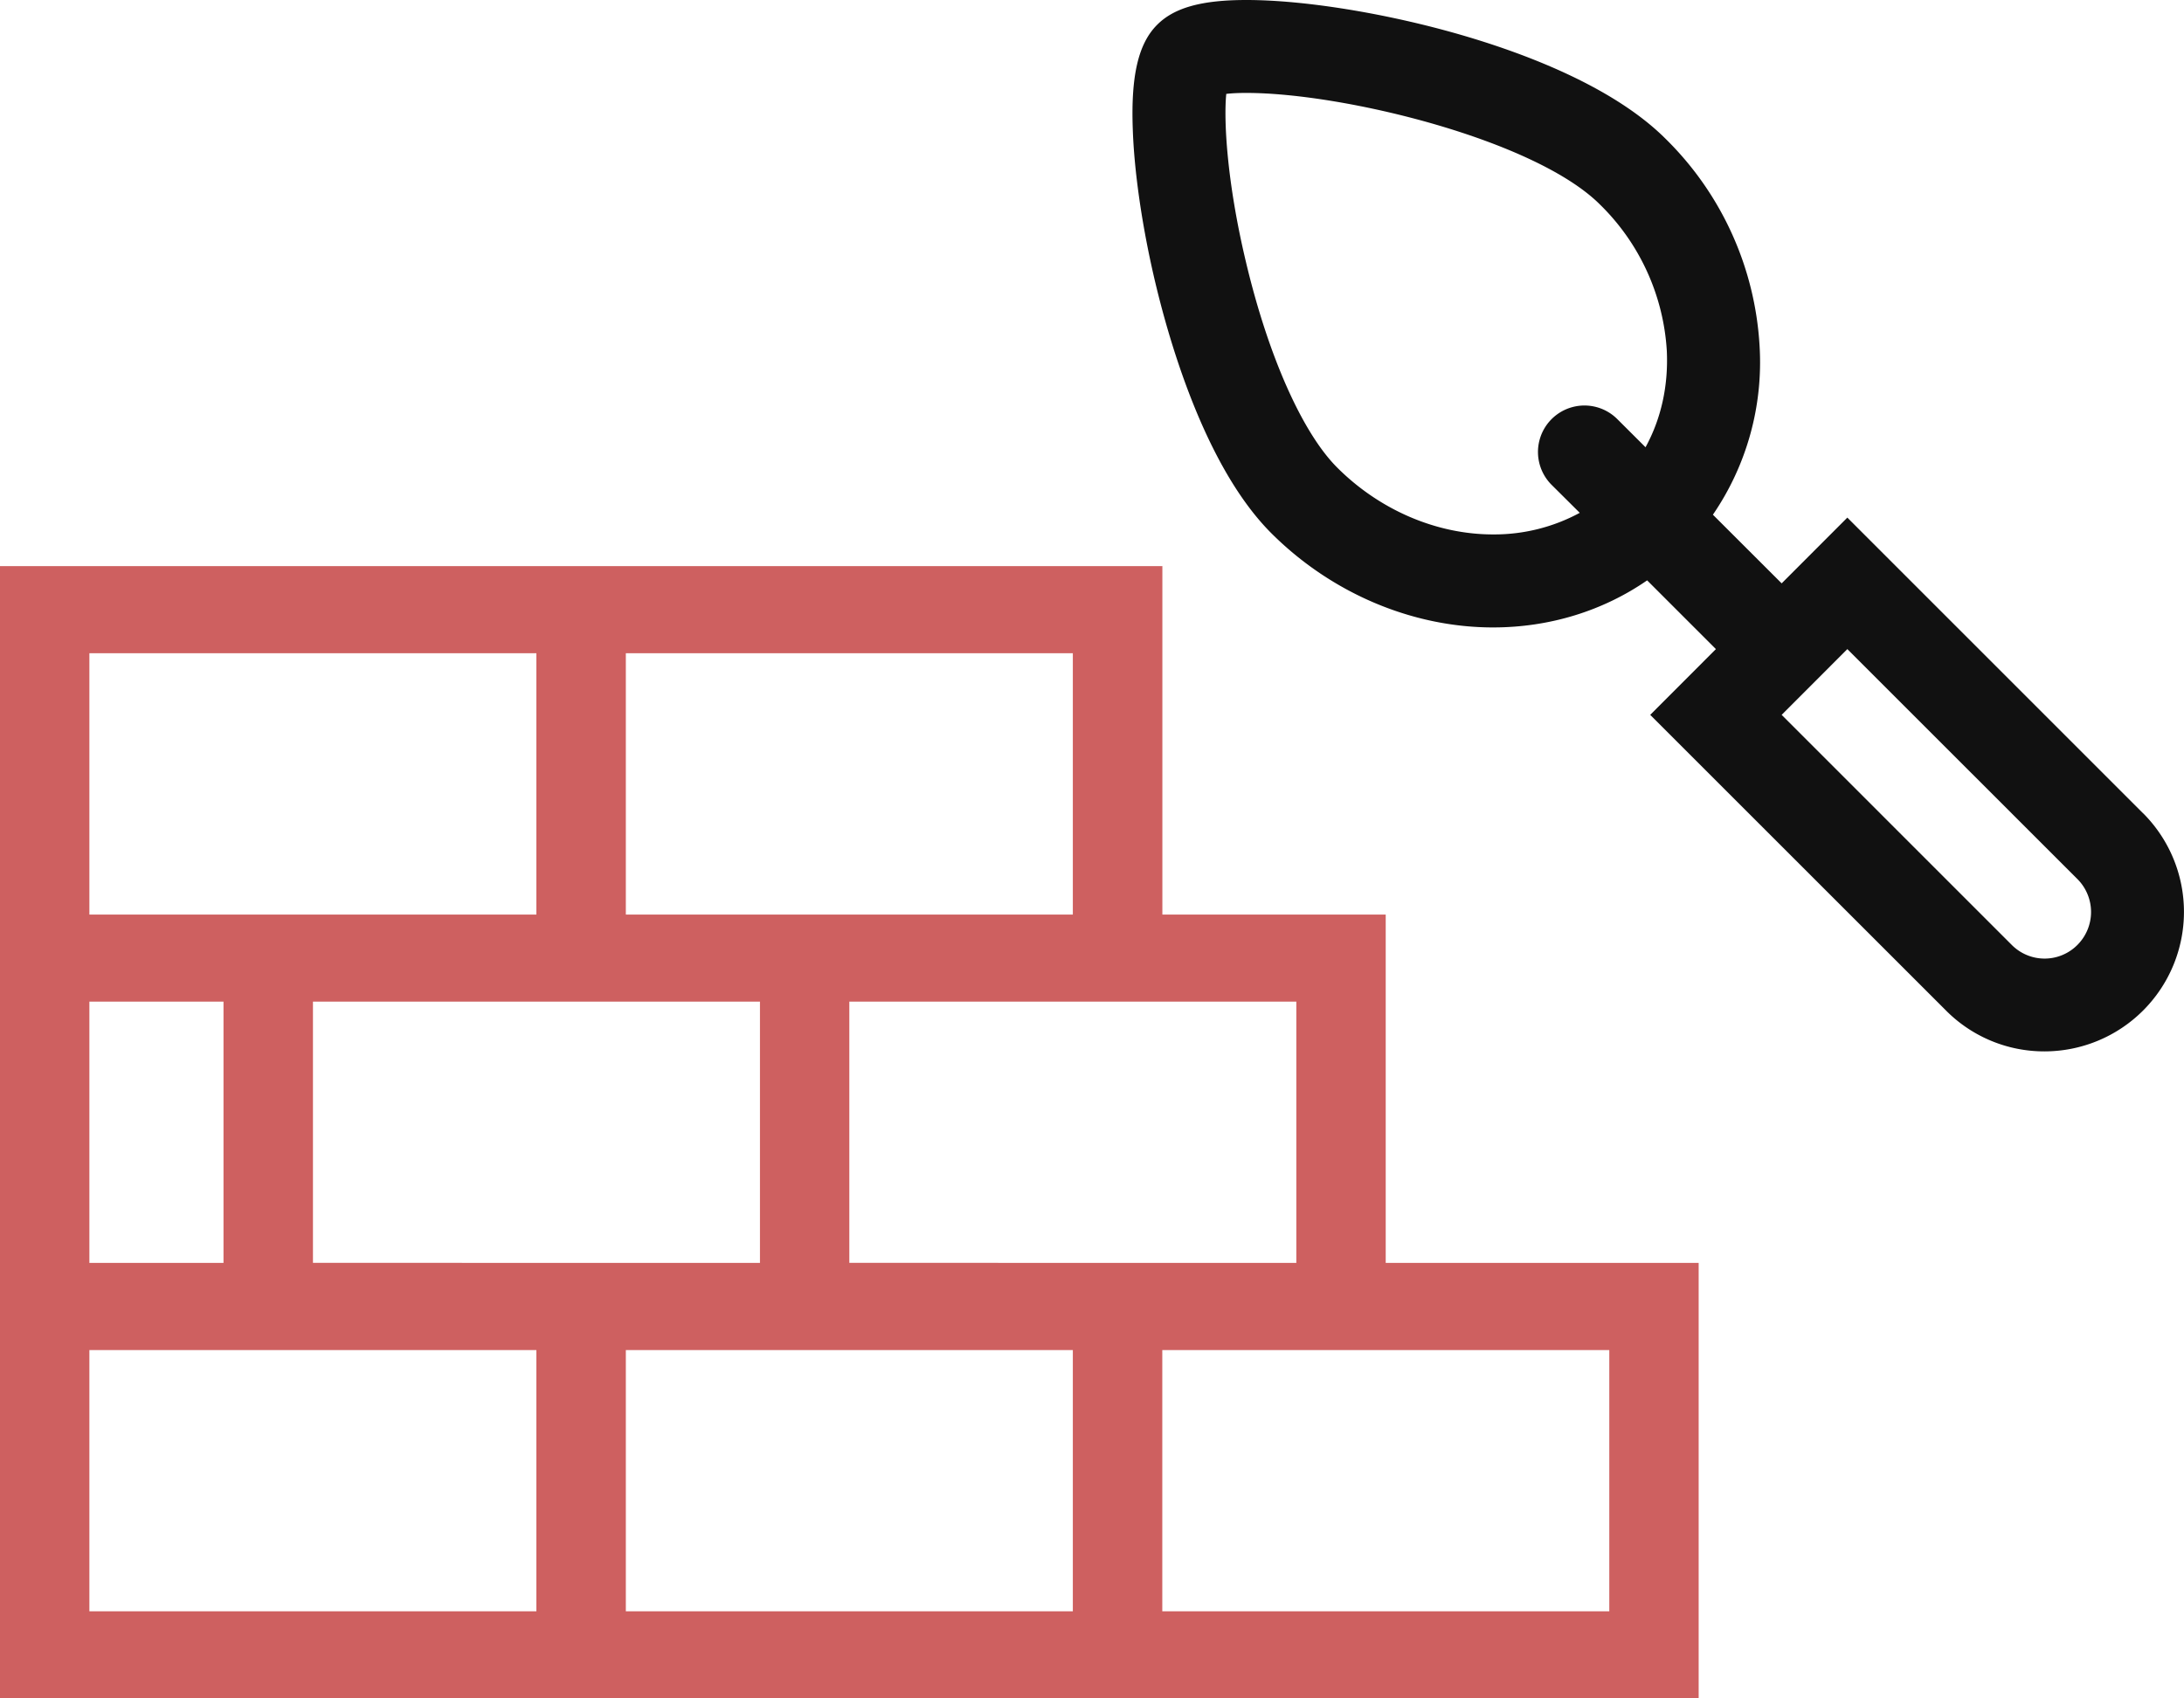<svg xmlns="http://www.w3.org/2000/svg" width="27" height="21" viewBox="0 0 27 21">
    <g fill="none" fill-rule="evenodd" opacity=".933">
        <path fill="#CA5555" d="M7.737 7H0v14h21v-5.385h-3.869v-4.307H14.37V7H7.737zm0 1.077h5.526v3.231H7.737v-3.23zm-6.632 0h5.526v3.231H1.105v-3.23zm9.395 4.308h5.526v3.23H10.5v-3.23zm-6.631 0h5.526v3.23H3.869v-3.23zm-2.764 3.23h1.658v-3.23H1.105v3.23zm13.264 1.078h5.526v3.23h-5.526v-3.23zm-6.632 0h5.526v3.23H7.737v-3.23zm-6.632 0h5.526v3.23H1.105v-3.23z"/>
        <path fill="#000" d="M25.683 11.683a.572.572 0 0 1-.813 0l-2.844-2.844.812-.813 2.845 2.844a.576.576 0 0 1 0 .813m-7.225-5.075c-.699 0-1.401-.301-1.927-.827-.432-.432-.855-1.386-1.131-2.555-.236-.994-.272-1.749-.24-2.065.058-.007.139-.012.248-.012 1.205 0 3.572.58 4.373 1.381a2.76 2.76 0 0 1 .825 1.805c.021.434-.07.843-.263 1.195l-.349-.348a.574.574 0 1 0-.812.813l.348.346a2.222 2.222 0 0 1-1.072.267m8.038 3.45L22.838 6.4l-.812.813-.85-.849a3.335 3.335 0 0 0 .577-2.086 3.905 3.905 0 0 0-1.16-2.56c-.641-.641-1.727-1.053-2.525-1.285C17.148.166 16.13 0 15.408 0c-.55 0-.891.094-1.102.306-.233.232-.326.63-.302 1.288.016.48.097 1.074.227 1.673.153.706.604 2.444 1.486 3.326.741.74 1.74 1.165 2.741 1.165.7 0 1.359-.205 1.905-.582l.85.85-.812.813 3.657 3.656a1.71 1.71 0 0 0 1.219.505 1.725 1.725 0 0 0 1.219-2.943"/>
    </g>
</svg>
